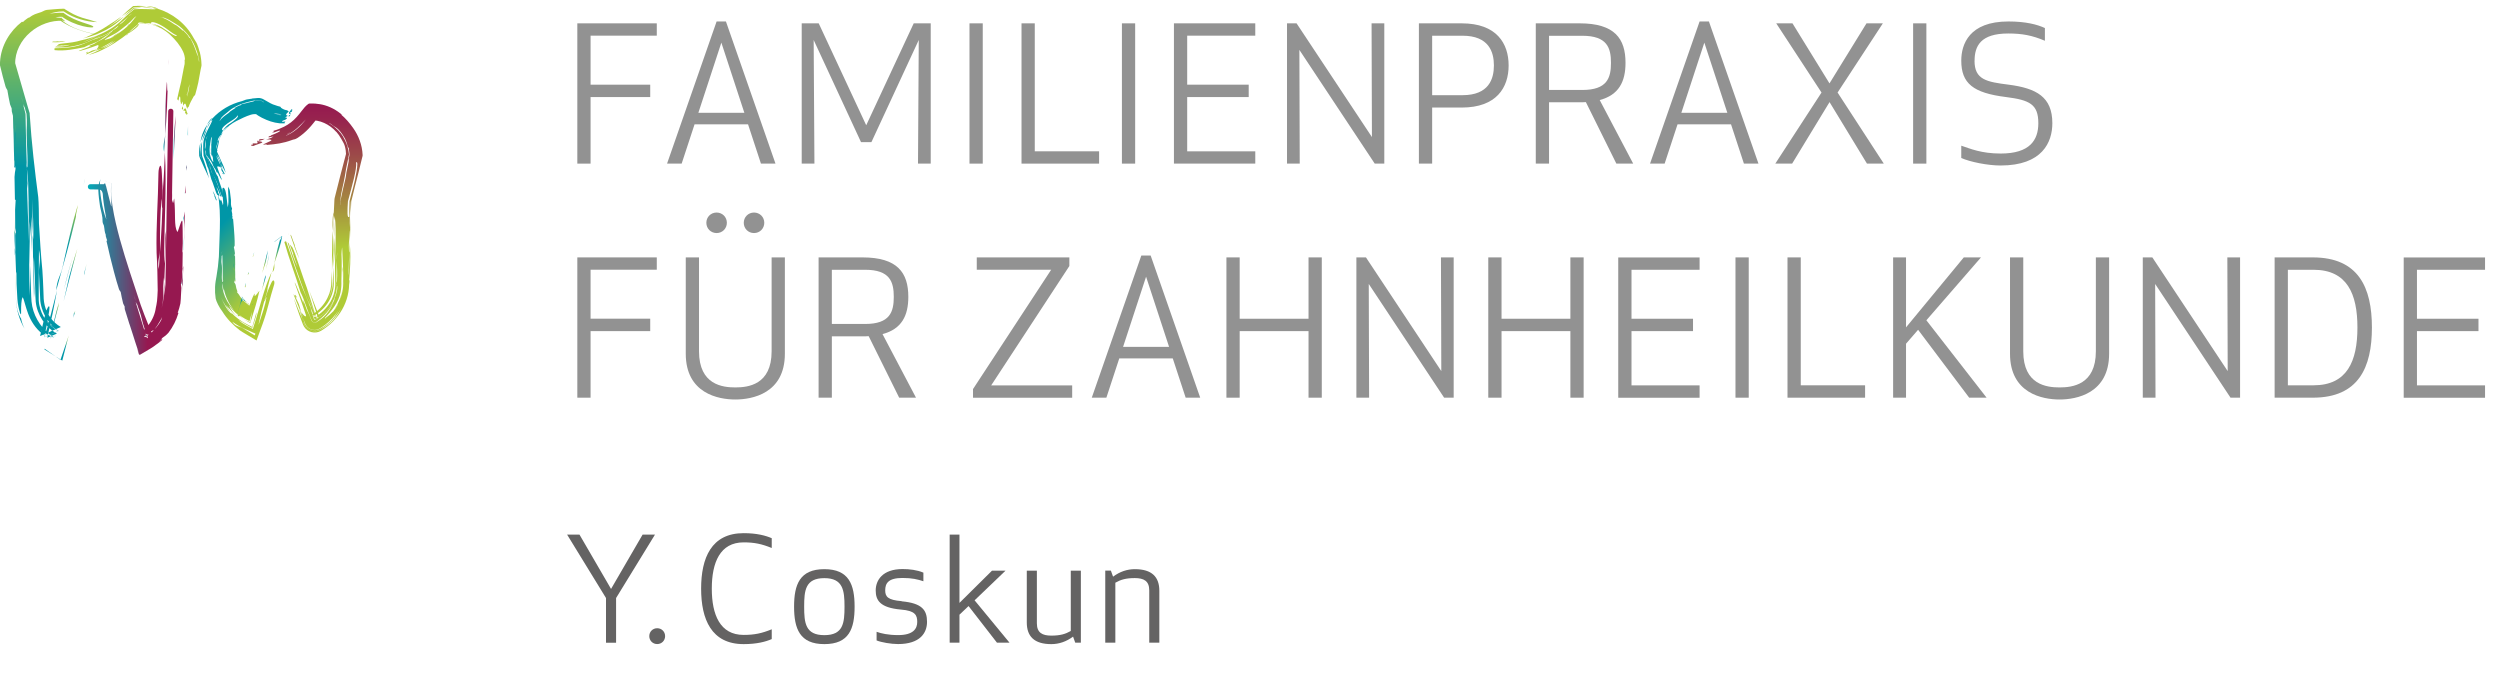 <?xml version="1.0" encoding="UTF-8"?>
<svg xmlns="http://www.w3.org/2000/svg" xmlns:xlink="http://www.w3.org/1999/xlink" id="uuid-364f87ec-6235-4e2a-b889-9d123f5a862b" viewBox="0 0 426.28 115.97">
  <defs>
    <linearGradient id="uuid-86c83608-fcc3-4659-87b7-e6004c7ceb91" x1="11.43" y1="49.52" x2="11.43" y2="34.96" gradientUnits="userSpaceOnUse">
      <stop offset=".52" stop-color="#0096a7"></stop>
      <stop offset="1" stop-color="#afcb37"></stop>
    </linearGradient>
    <linearGradient id="uuid-3159c8eb-3deb-4ee8-84ea-1563b444d92e" x1="14.4" y1="31.55" x2="14.4" y2="30.29" xlink:href="#uuid-86c83608-fcc3-4659-87b7-e6004c7ceb91"></linearGradient>
    <linearGradient id="uuid-c1d26fdd-c4bc-4d3e-aaea-c1e8ef076d84" x1="4.7" y1="42.7" x2="4.7" y2="41.22" xlink:href="#uuid-86c83608-fcc3-4659-87b7-e6004c7ceb91"></linearGradient>
    <linearGradient id="uuid-30d9f0c3-5917-4906-bfd6-0344ec19fb53" x1="9.29" y1="57.72" x2="9.29" y2="51.48" xlink:href="#uuid-86c83608-fcc3-4659-87b7-e6004c7ceb91"></linearGradient>
    <linearGradient id="uuid-9dc1f082-6355-4573-bfa0-e979a0c17aa0" x1="11.68" y1="49.44" x2="11.68" y2="43.59" xlink:href="#uuid-86c83608-fcc3-4659-87b7-e6004c7ceb91"></linearGradient>
    <linearGradient id="uuid-f63f52ae-76f1-4b39-81d7-5ca1f2136188" x1="2.52" y1="27.45" x2="2.52" y2="24.73" xlink:href="#uuid-86c83608-fcc3-4659-87b7-e6004c7ceb91"></linearGradient>
    <linearGradient id="uuid-3fdfca16-f7af-4081-8e55-4667bcbffba0" x1="4.79" y1="43.88" x2="4.79" y2="43.26" xlink:href="#uuid-86c83608-fcc3-4659-87b7-e6004c7ceb91"></linearGradient>
    <linearGradient id="uuid-6a6c3ed7-b32c-413f-abcf-94d274ae4ecc" x1="2.51" y1="28.61" x2="2.51" y2="27.22" xlink:href="#uuid-86c83608-fcc3-4659-87b7-e6004c7ceb91"></linearGradient>
    <linearGradient id="uuid-3e722f2d-2807-4fe4-998a-5a843c2c3173" x1="2.53" y1="43.53" x2="2.53" y2="37.38" xlink:href="#uuid-86c83608-fcc3-4659-87b7-e6004c7ceb91"></linearGradient>
    <linearGradient id="uuid-3dd32766-6925-49f2-9694-b592148f539f" x1="8.45" y1="57.61" x2="8.45" y2="1.5" xlink:href="#uuid-86c83608-fcc3-4659-87b7-e6004c7ceb91"></linearGradient>
    <linearGradient id="uuid-4257b27c-9bc2-4162-a508-bd55d7652740" x1="2.57" y1="24.43" x2="2.57" y2="21.21" xlink:href="#uuid-86c83608-fcc3-4659-87b7-e6004c7ceb91"></linearGradient>
    <linearGradient id="uuid-973f0821-a4f6-4a54-be23-e7fe9637f97f" x1="3.4" y1="56.04" x2="3.4" y2="46.92" xlink:href="#uuid-86c83608-fcc3-4659-87b7-e6004c7ceb91"></linearGradient>
    <linearGradient id="uuid-59ee4979-1cf4-4130-ba38-a58e0fbc84f3" x1="2.47" y1="27.37" x2="2.47" y2="27.21" xlink:href="#uuid-86c83608-fcc3-4659-87b7-e6004c7ceb91"></linearGradient>
    <linearGradient id="uuid-15361cf4-3f9b-414e-b780-dd2b5503c54d" x1="8.16" y1="57.74" x2="8.16" y2="56.55" xlink:href="#uuid-86c83608-fcc3-4659-87b7-e6004c7ceb91"></linearGradient>
    <linearGradient id="uuid-06d9e280-f3fe-4028-8f7e-c3b088b741e2" x1="12.02" y1="51.36" x2="12.02" y2="42.39" xlink:href="#uuid-86c83608-fcc3-4659-87b7-e6004c7ceb91"></linearGradient>
    <linearGradient id="uuid-b3421a97-10f8-4881-a39a-59f3fa9b1b5a" x1="9.62" y1="61.49" x2="9.62" y2="57.2" xlink:href="#uuid-86c83608-fcc3-4659-87b7-e6004c7ceb91"></linearGradient>
    <linearGradient id="uuid-45df4fbc-f260-4ba2-a5fd-7a6c9994199d" x1="5.2" y1="53.67" x2="5.2" y2="52.67" xlink:href="#uuid-86c83608-fcc3-4659-87b7-e6004c7ceb91"></linearGradient>
    <linearGradient id="uuid-3eceb035-60a0-4114-a743-0729d2215112" x1="12.68" y1="54.18" x2="12.68" y2="52.97" xlink:href="#uuid-86c83608-fcc3-4659-87b7-e6004c7ceb91"></linearGradient>
    <linearGradient id="uuid-ec8e7dc5-c213-4bc7-92c1-cc316d1e08d6" x1="14.55" y1="46.95" x2="14.55" y2="44.97" xlink:href="#uuid-86c83608-fcc3-4659-87b7-e6004c7ceb91"></linearGradient>
    <linearGradient id="uuid-5c44569d-ab8d-4e08-a0aa-bfec86067a5b" x1="27.89" y1="19.93" x2="28.58" y2="19.93" gradientUnits="userSpaceOnUse">
      <stop offset="0" stop-color="#00adba"></stop>
      <stop offset=".63" stop-color="#961850"></stop>
    </linearGradient>
    <linearGradient id="uuid-2ef14f0e-0aec-4a61-ab80-6f44ab6b8a0e" x1="28.68" y1="10.58" x2="28.7" y2="10.58" xlink:href="#uuid-5c44569d-ab8d-4e08-a0aa-bfec86067a5b"></linearGradient>
    <linearGradient id="uuid-dd93bdb2-cbfe-409a-bbb1-33b6dfff42b9" x1="30.96" y1="47.81" x2="31.25" y2="47.81" xlink:href="#uuid-5c44569d-ab8d-4e08-a0aa-bfec86067a5b"></linearGradient>
    <linearGradient id="uuid-d4f14ba9-8c85-46dc-aec3-b5b918a0d025" x1="18.05" y1="30.95" x2="18.18" y2="30.95" xlink:href="#uuid-5c44569d-ab8d-4e08-a0aa-bfec86067a5b"></linearGradient>
    <linearGradient id="uuid-40cd398c-73c0-4ee9-8c11-bcc4bed13767" x1="18.4" y1="31.12" x2="18.6" y2="31.12" xlink:href="#uuid-5c44569d-ab8d-4e08-a0aa-bfec86067a5b"></linearGradient>
    <linearGradient id="uuid-dec9d194-eec1-4c74-a5e4-622c44deffe2" x1="18.6" y1="31.2" x2="18.98" y2="31.2" xlink:href="#uuid-5c44569d-ab8d-4e08-a0aa-bfec86067a5b"></linearGradient>
    <linearGradient id="uuid-0006cda6-ed3f-4523-92cd-03a327e8ab05" x1="17.94" y1="30.88" x2="18.05" y2="30.88" xlink:href="#uuid-5c44569d-ab8d-4e08-a0aa-bfec86067a5b"></linearGradient>
    <linearGradient id="uuid-f920a2ef-a950-42a1-b151-7e61a5a04eb4" x1="17.91" y1="30.83" x2="18.01" y2="30.83" xlink:href="#uuid-5c44569d-ab8d-4e08-a0aa-bfec86067a5b"></linearGradient>
    <linearGradient id="uuid-9abfcbd0-3dfc-4888-bf8a-2a70879c83e2" x1="19.09" y1="31.27" x2="19.09" y2="31.27" xlink:href="#uuid-5c44569d-ab8d-4e08-a0aa-bfec86067a5b"></linearGradient>
    <linearGradient id="uuid-dfd068cf-afbd-4f2d-a69c-133e56ff44d2" x1="24.91" y1="57.22" x2="25.09" y2="57.22" xlink:href="#uuid-5c44569d-ab8d-4e08-a0aa-bfec86067a5b"></linearGradient>
    <linearGradient id="uuid-f9909938-5eff-45e6-bf59-524122abb6e2" x1="18.18" y1="31.04" x2="18.4" y2="31.04" xlink:href="#uuid-5c44569d-ab8d-4e08-a0aa-bfec86067a5b"></linearGradient>
    <linearGradient id="uuid-7040006b-5058-4274-a9f8-5f420f65c21e" x1="14.98" y1="39.53" x2="31.17" y2="39.53" xlink:href="#uuid-5c44569d-ab8d-4e08-a0aa-bfec86067a5b"></linearGradient>
    <linearGradient id="uuid-0366229a-58b3-4249-b2d5-914bb36d8232" x1="31.28" y1="39.35" x2="31.53" y2="39.35" xlink:href="#uuid-5c44569d-ab8d-4e08-a0aa-bfec86067a5b"></linearGradient>
    <linearGradient id="uuid-3d060f32-91ab-4f40-afa6-5773a5ed0cd8" x1="29.61" y1="23.47" x2="29.97" y2="23.47" xlink:href="#uuid-5c44569d-ab8d-4e08-a0aa-bfec86067a5b"></linearGradient>
    <linearGradient id="uuid-85e089d7-fe30-418b-9f33-e3c6349c7d4a" x1="31.51" y1="32.29" x2="31.7" y2="32.29" xlink:href="#uuid-5c44569d-ab8d-4e08-a0aa-bfec86067a5b"></linearGradient>
    <linearGradient id="uuid-d339293b-0790-4e97-aabf-d61bd5cb9441" x1="31.75" y1="28.61" x2="31.89" y2="28.61" xlink:href="#uuid-5c44569d-ab8d-4e08-a0aa-bfec86067a5b"></linearGradient>
    <linearGradient id="uuid-b4e4161f-a445-4a05-ac61-9da36677871b" x1="32" y1="22.34" x2="32.07" y2="22.34" xlink:href="#uuid-5c44569d-ab8d-4e08-a0aa-bfec86067a5b"></linearGradient>
    <linearGradient id="uuid-8511b782-1127-4110-af30-03926afc914a" x1="52.29" y1="56.66" x2="52.29" y2="17.6" gradientUnits="userSpaceOnUse">
      <stop offset=".37" stop-color="#afcb37"></stop>
      <stop offset=".59" stop-color="#a48241"></stop>
      <stop offset=".78" stop-color="#9c4849"></stop>
      <stop offset=".92" stop-color="#97254e"></stop>
      <stop offset="1" stop-color="#961850"></stop>
    </linearGradient>
    <linearGradient id="uuid-437c8675-49ce-4bf7-a975-f4e59928f53d" x1="45.97" y1="42.03" x2="48.41" y2="44.47" gradientUnits="userSpaceOnUse">
      <stop offset=".23" stop-color="#0096a7"></stop>
      <stop offset=".76" stop-color="#afcb37"></stop>
    </linearGradient>
    <linearGradient id="uuid-2e98d2c6-a9e7-472e-a799-67e682fba232" x1="48.58" y1="40.92" x2="48.86" y2="41.2" xlink:href="#uuid-437c8675-49ce-4bf7-a975-f4e59928f53d"></linearGradient>
    <linearGradient id="uuid-e583a2fb-d0fd-4e6d-b4c6-119fea8bd5a1" x1="40.41" y1="52.94" x2="40.87" y2="53.4" xlink:href="#uuid-437c8675-49ce-4bf7-a975-f4e59928f53d"></linearGradient>
    <linearGradient id="uuid-eae594c6-2bd7-427f-9e63-d3e5f4903e77" x1="44.44" y1="47.82" x2="45.49" y2="48.87" xlink:href="#uuid-437c8675-49ce-4bf7-a975-f4e59928f53d"></linearGradient>
    <linearGradient id="uuid-25e5f131-0eb6-49ae-b0ea-44390616c85b" x1="45.1" y1="44.14" x2="46.11" y2="45.14" xlink:href="#uuid-437c8675-49ce-4bf7-a975-f4e59928f53d"></linearGradient>
    <linearGradient id="uuid-120191e6-d288-4560-9abf-5c56149db4a3" x1="39.69" y1="46.64" x2="40.3" y2="47.25" xlink:href="#uuid-437c8675-49ce-4bf7-a975-f4e59928f53d"></linearGradient>
    <linearGradient id="uuid-3365dcee-3f52-49fd-b0ab-110af298376b" x1="41.04" y1="53.57" x2="41.23" y2="53.76" xlink:href="#uuid-437c8675-49ce-4bf7-a975-f4e59928f53d"></linearGradient>
    <linearGradient id="uuid-3f73ace6-d7f4-450d-b15f-73ae64a9a5f9" x1="39.94" y1="47.58" x2="40.26" y2="47.89" xlink:href="#uuid-437c8675-49ce-4bf7-a975-f4e59928f53d"></linearGradient>
    <linearGradient id="uuid-2785380a-f118-427a-93ee-0e3259b771c9" x1="41.09" y1="50.6" x2="42.44" y2="51.95" xlink:href="#uuid-437c8675-49ce-4bf7-a975-f4e59928f53d"></linearGradient>
    <linearGradient id="uuid-c4bfecc4-2e05-4d42-8582-c5adc51b539a" x1="32.05" y1="36.27" x2="48.79" y2="53" xlink:href="#uuid-437c8675-49ce-4bf7-a975-f4e59928f53d"></linearGradient>
    <linearGradient id="uuid-66940c10-04bc-4a32-922c-d933dcc263b3" x1="39.49" y1="45.14" x2="40.27" y2="45.91" xlink:href="#uuid-437c8675-49ce-4bf7-a975-f4e59928f53d"></linearGradient>
    <linearGradient id="uuid-57de62b1-3969-4628-9c07-1881744465eb" x1="40.31" y1="51.55" x2="42.39" y2="53.63" xlink:href="#uuid-437c8675-49ce-4bf7-a975-f4e59928f53d"></linearGradient>
    <linearGradient id="uuid-57f5ec60-70b5-488a-9a85-7459e6e03af6" x1="40.07" y1="47.45" x2="40.09" y2="47.46" xlink:href="#uuid-437c8675-49ce-4bf7-a975-f4e59928f53d"></linearGradient>
    <linearGradient id="uuid-7534cb52-4b6c-4353-9f25-8b29e7399507" x1="43.68" y1="49.78" x2="43.94" y2="50.03" xlink:href="#uuid-437c8675-49ce-4bf7-a975-f4e59928f53d"></linearGradient>
    <linearGradient id="uuid-167873a9-79fa-4c54-8861-f1ce81b20fa2" x1="44.44" y1="43.9" x2="45.91" y2="45.37" xlink:href="#uuid-437c8675-49ce-4bf7-a975-f4e59928f53d"></linearGradient>
    <linearGradient id="uuid-3e6174e9-6a9e-4591-8dca-b831b79c3244" x1="41.7" y1="48.45" x2="42.05" y2="48.8" xlink:href="#uuid-437c8675-49ce-4bf7-a975-f4e59928f53d"></linearGradient>
    <linearGradient id="uuid-f6de6e37-229d-4984-bfdd-9ddd029fc8e4" x1="43.02" y1="51.89" x2="43.11" y2="51.98" xlink:href="#uuid-437c8675-49ce-4bf7-a975-f4e59928f53d"></linearGradient>
    <linearGradient id="uuid-e5e9b2fb-5bed-45fc-8c89-35b2a2c02d1e" x1="42.2" y1="46.55" x2="42.41" y2="46.75" xlink:href="#uuid-437c8675-49ce-4bf7-a975-f4e59928f53d"></linearGradient>
    <linearGradient id="uuid-11713573-1455-44cf-b403-34d3387c5d72" x1="43.08" y1="43.25" x2="43.36" y2="43.52" xlink:href="#uuid-437c8675-49ce-4bf7-a975-f4e59928f53d"></linearGradient>
  </defs>
  <path d="m110.87,16.55h-10.17v11.35h-2.26V3.98h13.55v2.1h-11.29v8.36h10.17v2.1Z" fill="#929292"></path>
  <path d="m129.75,27.9l-2.2-6.7h-9.12l-2.2,6.7h-2.49l8.45-24.24h1.59l8.45,24.24h-2.49Zm-10.68-8.67h7.85l-3.92-11.96-3.92,11.96Z" fill="#929292"></path>
  <path d="m148.6,24.23h-1.79l-8.07-17.41.13,21.08h-2.17V3.98h2.9l8.1,17.38,8.1-17.38h2.9v23.92h-2.17l.13-21.08-8.07,17.41Z" fill="#929292"></path>
  <path d="m165.31,27.9V3.98h2.26v23.92h-2.26Z" fill="#929292"></path>
  <path d="m176.44,25.8h10.97v2.1h-13.23V3.98h2.26v21.81Z" fill="#929292"></path>
  <path d="m191.3,27.9V3.98h2.26v23.92h-2.26Z" fill="#929292"></path>
  <path d="m212.92,16.55h-10.49v9.25h11.61v2.1h-13.87V3.98h13.87v2.1h-11.61v8.36h10.49v2.1Z" fill="#929292"></path>
  <path d="m234.41,27.9l-12.85-19.39.06,19.39h-2.17V3.98h1.63l12.85,19.39-.06-19.39h2.17v23.92h-1.63Z" fill="#929292"></path>
  <path d="m244.2,27.9h-2.26V3.98h7.3c5.96,0,8,3.44,8,7.18s-2.04,7.18-8,7.18h-5.04v9.57Zm0-11.67h5.17c4.5,0,5.36-2.77,5.36-5.07s-.86-5.07-5.36-5.07h-5.17v10.14Z" fill="#929292"></path>
  <path d="m264.13,27.9h-2.26V3.98h7.49c5.96,0,7.81,2.61,7.81,6.73,0,3.19-1.12,5.48-4.4,6.35l5.71,10.84h-2.87l-5.2-10.49c-.35.03-.7.03-1.05.03h-5.23v10.46Zm0-12.56h5.68c4.24,0,4.88-2.07,4.88-4.62s-.64-4.62-4.88-4.62h-5.68v9.25Z" fill="#929292"></path>
  <path d="m297.36,27.9l-2.2-6.7h-9.12l-2.2,6.7h-2.49l8.45-24.24h1.59l8.45,24.24h-2.49Zm-10.68-8.67h7.85l-3.92-11.96-3.92,11.96Z" fill="#929292"></path>
  <path d="m318.28,3.98h2.77l-7.72,11.8,7.88,12.12h-2.87l-6.38-10.49-6.38,10.49h-2.87l7.88-12.12-7.72-11.8h2.77l6.31,10.24,6.31-10.24Z" fill="#929292"></path>
  <path d="m326.21,27.9V3.98h2.26v23.92h-2.26Z" fill="#929292"></path>
  <path d="m336.68,10.36c0,3.25,2.07,3.6,5.84,4.08,4.69.61,7.43,2.07,7.43,6.57,0,3.25-1.72,7.21-8.83,7.21-2.2,0-5.2-.61-6.7-1.28v-2.1c1.53.51,3.41,1.34,6.73,1.34,4.97,0,6.41-2.3,6.41-5.17,0-3.25-1.5-3.95-5.49-4.46-5.64-.7-7.65-2.33-7.65-6.22,0-2.77,1.34-6.67,8.04-6.67,2.93,0,4.91.51,6.22,1.12v2.17c-2.17-.92-3.89-1.24-6.25-1.24-4.72,0-5.74,2.14-5.74,4.66Z" fill="#929292"></path>
  <path d="m110.87,56.46h-10.17v11.35h-2.26v-23.92h13.55v2.1h-11.29v8.35h10.17v2.11Z" fill="#929292"></path>
  <path d="m131.57,59.9v-16.01h2.26v16.42c0,6.79-5.58,7.81-8.45,7.81s-8.45-1.02-8.45-7.81v-16.42h2.26v16.01c0,5.74,4.05,6.16,6.19,6.16s6.19-.42,6.19-6.16Zm-11.13-21.91c0-.99.77-1.75,1.75-1.75s1.75.77,1.75,1.75-.77,1.75-1.75,1.75-1.75-.77-1.75-1.75Zm8.13,1.75c-.99,0-1.75-.77-1.75-1.75s.77-1.75,1.75-1.75,1.75.77,1.75,1.75-.77,1.75-1.75,1.75Z" fill="#929292"></path>
  <path d="m141.84,67.81h-2.26v-23.92h7.49c5.96,0,7.81,2.61,7.81,6.73,0,3.19-1.12,5.48-4.4,6.35l5.71,10.84h-2.87l-5.2-10.49c-.35.03-.7.03-1.05.03h-5.23v10.46Zm0-12.57h5.68c4.24,0,4.88-2.07,4.88-4.62s-.64-4.62-4.88-4.62h-5.68v9.25Z" fill="#929292"></path>
  <path d="m165.91,67.81v-1.47l13.33-20.35h-12.69v-2.1h15.79v1.47l-13.33,20.35h13.81v2.11h-16.9Z" fill="#929292"></path>
  <path d="m202.17,67.81l-2.2-6.7h-9.12l-2.2,6.7h-2.49l8.45-24.24h1.59l8.45,24.24h-2.49Zm-10.68-8.67h7.85l-3.92-11.96-3.92,11.96Z" fill="#929292"></path>
  <path d="m223.12,67.81v-11.35h-11.74v11.35h-2.26v-23.92h2.26v10.46h11.74v-10.46h2.26v23.92h-2.26Z" fill="#929292"></path>
  <path d="m246.24,67.81l-12.85-19.39.06,19.39h-2.17v-23.92h1.63l12.85,19.39-.06-19.39h2.17v23.92h-1.63Z" fill="#929292"></path>
  <path d="m267.77,67.81v-11.35h-11.74v11.35h-2.26v-23.92h2.26v10.46h11.74v-10.46h2.26v23.92h-2.26Z" fill="#929292"></path>
  <path d="m288.68,56.46h-10.49v9.25h11.61v2.11h-13.87v-23.92h13.87v2.1h-11.61v8.35h10.49v2.11Z" fill="#929292"></path>
  <path d="m295.92,67.81v-23.92h2.26v23.92h-2.26Z" fill="#929292"></path>
  <path d="m307.05,65.7h10.97v2.11h-13.23v-23.92h2.26v21.81Z" fill="#929292"></path>
  <path d="m325,58.62v9.19h-2.2v-23.92h2.2v11.93l9.85-11.93h2.93l-9.31,10.72,10.27,13.2h-2.97l-8.71-11.58-2.07,2.39Z" fill="#929292"></path>
  <path d="m357.37,59.9v-16.01h2.26v16.42c0,6.79-5.58,7.81-8.45,7.81s-8.45-1.02-8.45-7.81v-16.42h2.26v16.01c0,5.74,4.05,6.16,6.19,6.16s6.19-.42,6.19-6.16Z" fill="#929292"></path>
  <path d="m380.33,67.81l-12.85-19.39.06,19.39h-2.17v-23.92h1.63l12.85,19.39-.06-19.39h2.17v23.92h-1.63Z" fill="#929292"></path>
  <path d="m387.85,67.81v-23.92h6.51c7.81,0,10.08,5.17,10.08,11.96s-2.26,11.96-10.08,11.96h-6.51Zm2.26-2.11h4.37c5.74,0,7.49-4.11,7.49-9.85s-1.75-9.85-7.49-9.85h-4.37v19.71Z" fill="#929292"></path>
  <path d="m422.61,56.46h-10.49v9.25h11.61v2.11h-13.87v-23.92h13.87v2.1h-11.61v8.35h10.49v2.11Z" fill="#929292"></path>
  <path d="m105.05,101.97v7.62h-1.72v-7.62l-6.63-10.81h2.11l5.38,9.26,5.38-9.26h2.11l-6.63,10.81Z" fill="#646363"></path>
  <path d="m112.06,107.12c.76,0,1.35.59,1.35,1.35s-.59,1.35-1.35,1.35-1.35-.59-1.35-1.35.59-1.35,1.35-1.35Z" fill="#646363"></path>
  <path d="m126.8,90.91c2.26,0,3.78.42,4.79.86v1.67c-1.7-.69-2.95-.96-4.79-.96-4.03,0-5.43,3.44-5.43,7.89s1.4,7.89,5.43,7.89c1.84,0,3.1-.27,4.79-.96v1.67c-1.01.44-2.53.86-4.79.86-5.5,0-7.25-4.23-7.25-9.46s1.74-9.46,7.25-9.46Z" fill="#646363"></path>
  <path d="m140.56,109.83c-4.2,0-5.16-2.63-5.16-6.39s.96-6.39,5.16-6.39,5.16,2.63,5.16,6.39-.93,6.39-5.16,6.39Zm0-11.25c-3.24,0-3.44,2.09-3.44,4.86s.2,4.86,3.44,4.86,3.44-2.09,3.44-4.86-.25-4.86-3.44-4.86Z" fill="#646363"></path>
  <path d="m153.75,102.53c3.49.32,4.32,1.5,4.32,3.51,0,1.89-1.2,3.78-4.94,3.78-1.18,0-2.87-.29-3.66-.62v-1.47c.76.27,1.94.56,3.69.56,2.55,0,3.24-1.08,3.24-2.24s-.34-1.92-2.78-2.11c-3.56-.32-4.3-1.57-4.3-3.27s1.13-3.64,4.59-3.64c1.15,0,2.46.15,3.54.61v1.47c-.96-.32-1.92-.56-3.56-.56-2.43,0-2.95.91-2.95,2.11,0,1.08.44,1.65,2.8,1.84Z" fill="#646363"></path>
  <path d="m166.18,102.36l5.95,7.22h-2.14l-4.84-6.24-1.55,1.47v4.77h-1.67v-18.42h1.67v11.64l5.55-5.5h2.31l-5.28,5.06Z" fill="#646363"></path>
  <path d="m176.8,106.29c0,1.6.93,2.09,2.46,2.09s2.41-.27,3.32-.79v-10.29h1.72v12.28h-.96l-.37-1.03c-1.15.86-2.41,1.28-3.71,1.28-2.92,0-4.18-1.33-4.18-3.69v-8.84h1.72v8.99Z" fill="#646363"></path>
  <path d="m195.96,100.66c0-1.6-.93-2.09-2.46-2.09s-2.41.27-3.32.79v10.22h-1.72v-12.28h.96l.37,1.03c1.15-.86,2.41-1.28,3.71-1.28,2.92,0,4.18,1.33,4.18,3.69v8.84h-1.72v-8.92Z" fill="#646363"></path>
  <path d="m10.63,45.72c.68-3.19,1.47-6.39,2.13-9.3l-.8,3.49c.4-1.74.79-3.2,1.3-4.95-.02.56-.38,1.68-.31,2-1.01,4.25-2.21,8.46-3.36,12.56.07-1.72.77-2.63,1.03-3.79Z" fill="url(#uuid-86c83608-fcc3-4659-87b7-e6004c7ceb91)"></path>
  <path d="m14.55,30.29l-.29,1.25c.09-.44.18-.87.29-1.25Z" fill="url(#uuid-3159c8eb-3deb-4ee8-84ea-1563b444d92e)"></path>
  <path d="m4.74,42.7l-.09-1.49c.05.49.07.99.09,1.49Z" fill="url(#uuid-c1d26fdd-c4bc-4d3e-aaea-c1e8ef076d84)"></path>
  <path d="m10.07,51.48l-.12.79-1.43,5.45.98-.43-.36-.24.37.23-.99.43c.51-2.05.92-4.24,1.56-6.23Z" fill="url(#uuid-30d9f0c3-5917-4906-bfd6-0344ec19fb53)"></path>
  <path d="m10.88,49.44c.46-1.99,1-4,1.6-5.85-.57,1.86-1.09,3.84-1.6,5.85Z" fill="url(#uuid-9dc1f082-6355-4573-bfa0-e979a0c17aa0)"></path>
  <path d="m2.57,27.45s-.05-.03-.07-.09c0-.06-.02-.11-.04-.16l.05-2.48c.02.21.08.39.09.6-.02.91-.14,1.1-.02,2.12Z" fill="url(#uuid-f63f52ae-76f1-4b39-81d7-5ca1f2136188)"></path>
  <polygon points="4.77 43.26 4.79 43.31 4.82 43.82 4.82 43.88 4.77 43.26" fill="url(#uuid-3fdfca16-f7af-4081-8e55-4667bcbffba0)"></polygon>
  <path d="m2.58,28.5c-.05.02-.1.04-.15.11l.02-1.4.04.15c.05.31,0,.79.09,1.14Z" fill="url(#uuid-6a6c3ed7-b32c-413f-abcf-94d274ae4ecc)"></path>
  <path d="m2.47,39.12c.01.3.13.56.16.7-.05.77-.1,1.55-.11,2.46.03.14.04.44.11.72-.04.17-.07.35-.1.54l-.11-6.15c.02.56.04,1.14.05,1.74Z" fill="url(#uuid-3e722f2d-2807-4fe4-998a-5a843c2c3173)"></path>
  <path d="m16.55,3.77c-1.83-.03-3.97-.69-5.51-1.71l-.18-.12h-.18c-.79.02-1.55.16-2.24.41.7-.13,1.47-.2,2.24-.17h.14s.09.07.09.07c1.98,1.51,4.69,1.88,4.98,2.27.19.22-.62.22-1.76-.06-1.13-.27-2.57-.87-3.62-1.65l.16.05c-.34,0-.67,0-.96.05.31.02.31.02.61.05-.3-.04-.61-.06-.87.04.32,0,.8.01,1.22.07l-.28-.09c.33.29.64.54.76.68-.2-.06-.39-.13-.59-.21.67.63,1.81,1.24,3,1.65,1.17.42,2.5.67,3.35.84-1.1-.15-2.29-.43-3.42-.83-1.14-.41-2.29-.91-3.39-1.74l.57.18c-1.88-.11-3.95.6-5.51,1.96-1.58,1.34-2.63,3.36-2.57,5.4l-.03-.23,2.26,7.83.21.7.03.08v.16c.33,5.05.88,9.75,1.46,14.16.09.88.12,2.98.12,4.49.16,2.66.32,5.33.58,7.95.08,1.1.13,2.2.17,3.29l.06,1.63c.02.27.03.31.06.53.03.19.06.38.11.57.36,1.49,1.34,2.88,2.75,3.69l-3.54,1.54.87-3.65c.27-1.16,1.1-2.65.54.25-.21,1.19-.43,2.39-.69,3.58l2.44-1.06c-.88-.47-1.66-1.15-2.24-1.97.24.11.77.89,1.19,1.09-1-1.03-1.59-2.09-1.94-3.42.22.9.65,1.73,1.22,2.45-.72-.88-1.22-2.08-1.35-3.25l-.23-4.76c-.05-1.19.39-2.25,0-3.93l-.04,6.46v1.62s0,.41,0,.41l.02.29c0,.18.05.42.09.63.17.86.52,1.68,1.02,2.41h-.02c.61.85,1.37,1.52,2.23,2.02l-2.36,1.02.43-1.78c-.12.57-.23,1.16-.37,1.65.77-2.63,1.42-5.25,2.08-7.87-.45,2.64-1.03,5.36-1.66,8.1l1.65-.71c-1.98-1.08-3.4-3.21-3.62-5.44-.06-.5-.05-1.25-.08-1.87l-.06-1.94-.17-3.81c-.18,2.18.25,5.05.01,6.94-.11-3.53-.17-7.08-.22-10.71l.09.79c.11-2.26-.11-4.65-.14-6.9v-.6s0,.6,0,.6l.05,6.11c-.08-.92-.11-1.9-.12-3.06-.08.63-.1,1.54-.11,2.46l.08,3.58c-.07-1.83-.19-3.64-.36-5.29-.03,2.49.04,5.05.06,7.54l-.18-4.11-.08-6.96.02.27-.02-.54-.06-2.76c-.03-.83-.12-1.64-.22-2.45v-.41c.04.26.09.38.1-.12.07-2.14-.23-4.45-.11-6.91.02-.5,0-1.13-.05-1.83v-.08s-.02-.04-.02-.04l-.18-.59c-.03-.25-.09-.38-.15-.49l-.19-.58c-.14-.48-.27-.96-.43-1.42l.43,1.42.16.54c-.07-.11-.15-.23-.23-.5l.43,1.66v.05s.01.04.01.04c.05,2.89.11,5.86.22,8.85l-.12-.64.13,1.05.16,3.46c-.04-.34-.09-.66-.15-.94.07,3.29.21,6.6.35,9.92l.09,9.26c.09-1.66.1-3.39.09-5.15l.14,3.51c.07,1.16.01,2.38.23,3.43.45,2.19,1.85,4.15,3.76,5.34-.8-.25-1.75-.91-2.27-1.18-.08.11,1.05,1.21.34.63-1.34-1.03-2.09-2.37-2.52-3.5-.22-.57-.37-1.1-.51-1.57l-.2-.69c-.06-.21-.12-.37-.21-.54-.04-.06-.1.12-.17.41-.06.3-.1.84-.11,1.25-.02.87.07,1.63-.2.97-.08-.29-.19-.63-.26-1.02-.08-.33-.16-1-.18-1.33l-.14-2.63-.02-1.68c.01-.07-.03-.19-.07-.34-.09-2.02-.15-3.95-.14-5.02v-1.18c.03-.21.07-.38.12-.52-.05-.25-.09-.49-.12-.74l-.02-3.12.1-1.72s-.09.11-.13,0l-.07-3.85c.03-.52.09-1,.18-1.43-.37-1.38-.26-4.59-.38-6.82h-.01s-.06-2.41-.06-2.41l.06.42-.25-.95c-.02-.19-.03-.37-.03-.54-.13-.26-.21-.55-.27-.67-.2-.89-.33-1.65-.46-2.42-.06-.12-.24-.35-.32-.64-.15-.58-.3-1.14-.46-1.68l-.42-1.7-.07-.27v-.17s.02-.32.02-.32c.15-2.84,1.71-5.31,3.72-6.87.09-.02.14,0,.19.04.26-.3.74-.59,1.01-.81-.05.05-.07.09-.04.11.93-.69,1.2-.67,2.17-1.01.21-.09.4-.2.62-.29l.33-.08c.88-.06,1.72-.17,2.64-.19h.31s.31.2.31.2c.2.13.4.26.63.38.86.52,1.87.92,2.91,1.18.82.2,1.15.37,1.72.5Z" fill="url(#uuid-3dd32766-6925-49f2-9694-b592148f539f)"></path>
  <path d="m2.51,24.43l.07-3.22c.03,1.15.14,2.18-.07,3.22Z" fill="url(#uuid-4257b27c-9bc2-4162-a508-bd55d7652740)"></path>
  <path d="m3.6,54.34c.09.53.3,1.11.58,1.7-.88-1.51-1.39-3.19-1.46-4.97l-.11-4.14h.01c.06,1.11.06,2.47.09,3.72,0,.54.1,1.53.25,2.13.18.65.39,1.19.63,1.56Z" fill="url(#uuid-973f0821-a4f6-4a54-be23-e7fe9637f97f)"></path>
  <path d="m2.5,27.37l-.04-.15h0s.03.09.04.15Z" fill="url(#uuid-59ee4979-1cf4-4130-ba38-a58e0fbc84f3)"></path>
  <path d="m8.75,57.6l.23.14c-.59-.33-1.13-.73-1.63-1.2.41.35.88.72,1.4,1.05Z" fill="url(#uuid-15361cf4-3f9b-414e-b780-dd2b5503c54d)"></path>
  <path d="m10.85,51.36l.9-4.01c.45-1.71.92-3.38,1.44-4.95l-2.34,8.96Z" fill="url(#uuid-06d9e280-f3fe-4028-8f7e-c3b088b741e2)"></path>
  <path d="m7.6,59.45l.48.34,2.23,1.57,1.01-2.97.4-1.19-.31,1.21-.79,3.08-2.58-1.62-.51-.32c.14.04.06-.06.07-.1Z" fill="url(#uuid-b3421a97-10f8-4881-a39a-59f3fa9b1b5a)"></path>
  <path d="m5.26,53.28c.04.13.09.26.14.39-.16-.32-.3-.65-.42-.99.05.12.17.41.28.6Z" fill="url(#uuid-45df4fbc-f260-4ba2-a5fd-7a6c9994199d)"></path>
  <path d="m12.84,52.97l-.33,1.22c.04-.25.07-.49.08-.75.09-.12.17-.28.25-.47Z" fill="url(#uuid-3eceb035-60a0-4114-a743-0729d2215112)"></path>
  <path d="m14.35,46.59l.42-1.62-.44,1.98c0-.16,0-.29.02-.35Z" fill="url(#uuid-ec8e7dc5-c213-4bc7-92c1-cc316d1e08d6)"></path>
  <polygon points="31.23 18.69 31.19 18.84 31.23 18.85 31.23 18.69" fill="#afcb37"></polygon>
  <path d="m30.84,18.43v.05s0,0,.02,0l-.02-.05Z" fill="#afcb37"></path>
  <path d="m31.23,18.85c.13.02.28,0,.39.1l-.08.33c.05.1.14.04.22.05-.02.08-.04.17,0,.18.08.08.17,0,.23-.15-.31-.46-.22-1.42-.74-.51Z" fill="#afcb37"></path>
  <path d="m31.11,18.11l-.11.44c.07.07.14.15.23.13,0-.24-.04-.4-.12-.57Z" fill="#afcb37"></path>
  <path d="m9.95,7.09s0,.03-.08,0h.08s0-.05.03-.06c-.29.04-.63.07-.96.05l-.13.11c.82.04,1.65.04,2.31-.21-.47.03-.79.1-1.25.11Z" fill="#afcb37"></path>
  <path d="m8.81,7.4h-.09c.07.03.08.02.09,0Z" fill="#afcb37"></path>
  <path d="m22.24,1.99c.21-.17.41-.34.6-.52.44-.06.87-.12,1.34-.16-.47,0-.93,0-1.38.03-.38.31-.85.68-1.08.9-.23.21-.43.4-.61.58l1.13-.83Z" fill="#afcb37"></path>
  <path d="m26.95,1.46c-.7-.33-1.36-.4-1.97-.38.61.07,1.21.2,1.79.37h.18Z" fill="#afcb37"></path>
  <path d="m26.07,1.42c-.68-.19-1.23-.17-1.89-.1.72.01,1.29.06,1.89.1Z" fill="#afcb37"></path>
  <path d="m15.63,8.66c-.38.22-.62.33-.76.38-.05.06-.12.15-.22.25l.08-.02c.42-.17.84-.35,1.26-.54.16-.09.32-.2.44-.31l-.79.23Z" fill="#afcb37"></path>
  <path d="m14.86,9.04c.43-.56-.55.18,0,0h0Z" fill="#afcb37"></path>
  <polygon points="16.65 6.04 16.7 6.01 16.85 5.93 16.65 6.04" fill="#afcb37"></polygon>
  <path d="m21.41,4.71l-.85.62c.59-.4,1.17-.83,1.59-1.26-.07.05-.17.07-.24.12-.1.16-.28.37-.5.52Z" fill="#afcb37"></path>
  <path d="m14.21,7.17c.89-.31,1.73-.71,2.5-1.16,1.65-.67,3.13-1.61,4.22-2.72.46-.46.89-.86,1.95-1.72,1.64-.1,2.68.04,3.67.01-.16-.07-.31-.13-.47-.17l.7.04c2.58.79,4.89,2.51,6.26,5.08.2.38.44.63.59,1.04.16.41.3.83.4,1.26,0,0,.02,0,.02-.02.11.44.2.89.25,1.35.03.18.04.58.06.9.02.17-.06.33-.08.5l-.08.37-.39,2.14c-.13.68-.34,1.34-.51,2.01-.06.25-.21.22-.28.37-.35.62-.62,1.09-.88,1.83l-.11-.03c-.02.12-.04.22-.08.3-.31-.46-.22-1.42-.74-.51h0v-.16s0-.02,0-.02h0c0-.24-.04-.4-.12-.57l-.11.44s-.09-.07-.14-.07l-.02-.05.03-.12s-.05-.05-.07-.07c-.06-.42.02-1.05-.16-.97-.1.07-.1.37-.14.7-.02.02-.04.04-.05.06.07-.43-.25-.06-.22-.32l.22-1.01c.34-1.36.6-2.53.83-3.89l.03-.18c.05-.3.14-.71.19-.9.03-.21,0-.47-.01-.79.03.04.06.07.08.11-.02-.48-.12-.97-.33-1.42-.51-1.09-1.28-2-2.18-2.85-.95-.89-2.1-1.5-3.35-1.8.52.09,1.05.24,1.54.49l.62.39c-.2-.15-.41-.28-.62-.39-.81-.49-1.77-.85-2.54-.65-.07-.04-.06-.08-.13-.09-.55-.09-.76-.13-.96-.02l-.04.07s-.08.1-.02.15c-.01.06-.67.54-1.04.89-.18.15-.34.34-.49.55-1.54,1.25-3.22,2.37-5.27,3.28-.51.22-1.13.4-1.68.55.78-.33,1.55-.68,2.32-1.08.78-.27,1.5-.6,1.99-1.06l.35-.29c-.76.49-1.54.94-2.34,1.35-.46.16-.94.3-1.41.44l.02-.02c.36-.16.71-.33,1.05-.5.69-.23,1.34-.51,1.82-.88.06-.04.12-.09.17-.14l.35-.28c-.47.29-.94.58-1.43.84l-.91.47-.62.19.05-.05c.17-.09.51-.68.21-.69-1.31.52-3.24,1.09-3.26,1.04-.1-.09,2.21-.85,2.09-.89l-.4.07c.12-.06.23-.12.32-.19.25-.11.6-.19.75-.32.52-.41,1.21-.6,1.79-1.03.36-.28.76-.65,1.15-1.02-.03-.06.21-.16.1-.18.43-.23.91-.52.98-.82l.03-.02s.06-.05.1-.09c.7-.4,1.05-.89,1.56-1.42.17-.15.42-.34.7-.55-.17.12-.49.31-.58.43l-.12.12-1.42,1.24s-.08.12-.13.18l-.12.06v.05c-.46.4-1.02.76-1.42,1.09-.79.56-1.77.91-2.7,1.22.44-.22.86-.46,1.26-.71-.51.29-1.01.55-1.5.79l-.24.08-.5.15.47-.11-.88.4c-1.65.62-3.5.94-5.29.81.04-.04.08-.09.12-.13.86,0,1.73-.03,2.4-.31-.49.05-.82.14-1.3.16,0-.02,0-.05.03-.06-.3.05-.66.1-1,.09l.36-.28c.17-.07.43-.08.68-.12,1.1-.11,2.14-.23,3.18-.55.94-.2,1.87-.48,2.75-.83-.84.44-1.64.8-2.44,1.13Zm17.6,9.12v-.28s-.02.04-.02.04c-.02.08,0,.17.02.24Zm.53-1.95c-.21.56-.32,1.34-.44,2.08,0,0,.02.01.02.01.19-.61.29-1.38.42-2.1Zm1.32-2.11h-.01s.02.01.02.01h0Zm-6.43-9.34c.75.14,1.56.61,2.34,1.15.22.18.53.25.81.52.36.31.61.48.89.76l-.13-.27c.41.54.82.74,1.12,1.39.03-.02.15.03.2.12.28.43.43.92.63,1.28.21.47.35.97.5,1.37.02.1.17.29.23.5.05.27.08.48.11.81l.03-.04c-.01-.26-.03-.44-.08-.66-.15-.63-.4-1.34-.64-1.91-.61-1.45-1.56-2.56-2.63-3.42-.24-.18-.5-.32-.74-.48-.75-.45-1.62-1.03-2.24-1.04-.1,0-.27-.09-.38-.06Zm-1.47,1.13c.82.11,1.7.48,2.32.97l1.2.8c.43.27.81.48.87.21-.57-.07-1.5-1.03-2.53-1.6-1.02-.6-1.99-.86-1.86-.37Zm-5.26,2.4c.31-.24.6-.48.97-.71-.32.24-.64.48-.97.71Zm2.32-3.34c-.71.85-1.73,1.6-2.65,2.3-.71.54-1.66.83-2.3,1.38l.04.1.07-.07c.3-.11.55-.16.81-.26l-.04.03.07-.04c.17-.06.33-.14.51-.26l.24-.18c.96-.59,1.9-1.26,2.58-2.02.22-.22.4-.44.58-.66.14-.2.3-.41.51-.62,0,0,.02-.01.03-.01-.01,0-.02,0-.03,0-.13.08-.32.19-.42.31Z" fill="#afcb37"></path>
  <path d="m15.77,6.81c-.34.16-.69.31-1.05.45l-.83.35c-1.35.5-3.04.6-4.57.61-.05.1-.06.22-.01.33,1.71.19,3.41-.17,5.07-.5l.03-.02c.65-.38,1.79-.65,2.55-1.15.74-.53,1.5-.97,2.18-1.54-1.1.59-2.17,1.15-3.37,1.48Z" fill="#afcb37"></path>
  <path d="m24.98,1.08c-.2-.03-.39-.04-.61-.05-.27-.03-.56-.02-.84-.03l-.82.03-.71.59-.34.29-.19.19-.75.71,1.76-1.3.3-.25c.78-.06,1.68-.16,2.2-.18Z" fill="#afcb37"></path>
  <path d="m20.21,3.28l.5-.47c-.73.53-1.47,1.03-2.23,1.5-1.22.82-2.53,1.5-3.9,2.08-.16.06-.31.12-.47.17,2.7-.6,5.25-1.91,6.9-3.63l.1-.1c-.9.66-1.81,1.28-2.75,1.83.65-.42,1.27-.88,1.85-1.38Z" fill="#afcb37"></path>
  <polygon points="16.1 6.65 15.86 6.73 15.6 6.86 15.77 6.81 16.1 6.65" fill="#afcb37"></polygon>
  <path d="m18.79,6.55h.03s.75-.46.75-.46l1-.76c-.64.43-1.29.83-1.78,1.22Z" fill="#afcb37"></path>
  <polygon points="21.44 6.09 21.75 5.89 21.86 5.75 21.63 5.88 21.44 6.09" fill="#afcb37"></polygon>
  <path d="m24.68,4.02c-.23-.02-.57-.04-.71-.02-.12.02-.24.04-.34.07-.02.13-.98.96-1.64,1.48l-.14.19c.43-.27.85-.56,1.22-.87l.28-.24c.08-.08.2-.18.19-.19l.11-.24v-.02s.12-.14.18-.13c.08-.02.49,0,.82.01.34.02.68.05,1.02.11-.32-.08-.64-.13-.97-.16h-.03Z" fill="#afcb37"></path>
  <path d="m28.58,15.55c-.14-.23-.03-1.17-.13-1.62-.12,1.46-.19,2.66-.21,4.09l.03-2.86c-.03,2.39-.11,5.02-.09,7.63-.01.95-.5,1.78-.2,3.14.24-3.4.51-6.89.59-10.38Z" fill="url(#uuid-5c44569d-ab8d-4e08-a0aa-bfec86067a5b)"></path>
  <path d="m28.7,10.07c-.03.32-.02.67-.02,1.03l.02-1.03Z" fill="url(#uuid-2ef14f0e-0aec-4a61-ab80-6f44ab6b8a0e)"></path>
  <path d="m31.2,46.36c-.06.73-.15,1.34-.23,1.96.02.11.13.33.13.57-.02.48-.03.94-.04,1.39l.2-4.92c-.04.15-.08.29-.12.43.05.23.05.46.07.58Z" fill="url(#uuid-dd93bdb2-cbfe-409a-bbb1-33b6dfff42b9)"></path>
  <path d="m18.05,30.91s.02.01.04.03c.03.02.06.03.09.05,0,0-.01,0-.02,0-.04-.02-.08-.05-.12-.07Z" fill="url(#uuid-d4f14ba9-8c85-46dc-aec3-b5b918a0d025)"></path>
  <path d="m18.44,31.1l.17.04c-.07,0-.14-.03-.21-.06.01,0,.02.01.04.02Z" fill="url(#uuid-40cd398c-73c0-4ee9-8c11-bcc4bed13767)"></path>
  <polygon points="18.62 31.15 18.94 31.24 18.98 31.25 18.6 31.15 18.62 31.15" fill="url(#uuid-dec9d194-eec1-4c74-a5e4-622c44deffe2)"></polygon>
  <path d="m18.05,30.91s-.08-.05-.1-.07c.02.02.06.04.1.07Z" fill="url(#uuid-0006cda6-ed3f-4523-92cd-03a327e8ab05)"></path>
  <path d="m18.01,30.84s-.13-.06-.09,0c0,0,.02,0,.03,0-.04-.03-.03-.03.06,0Z" fill="url(#uuid-f920a2ef-a950-42a1-b151-7e61a5a04eb4)"></path>
  <polygon points="19.09 31.27 19.09 31.27 19.09 31.27 19.09 31.27" fill="url(#uuid-9abfcbd0-3dfc-4888-bf8a-2a70879c83e2)"></polygon>
  <path d="m24.96,57.34s.09-.06.13-.09c-.02-.05-.04-.11-.06-.16-.04.03-.08.06-.13.08.02.05.03.11.05.16Z" fill="url(#uuid-dfd068cf-afbd-4f2d-a69c-133e56ff44d2)"></path>
  <path d="m18.18,30.99c.06.03.13.06.22.1-.06-.02-.12-.05-.18-.08-.02,0-.03-.01-.04-.02Z" fill="url(#uuid-f9909938-5eff-45e6-bf59-524122abb6e2)"></path>
  <path d="m30.99,48.05l.06-.95c.06-.85.09-2.39.1-4.01-.03-.12-.07-.22-.05-.28l.06-1.34c0-1.49-.02-2.88-.05-3.66-.1-.93-.74,1.92-.89,1.72-.57-1.06-.26-2.88-.5-5.45-.04-.7-.11.5-.22.53-.05-.11-.1-.24-.14-.4l-.02-1.4c.07-4.61.15-9.23.22-13.84,0-.57-.87-.57-.88,0-.16,9.85-.31,19.7-.47,29.54-.06.71-.12,1.41-.23,1.9.05-.93.07-1.71.03-2.45l-.12,2.42c-.03.81-.12,1.46-.34,2.16.11-.37.19-.76.22-1.16.02-.2.03-.4.03-.6v-.7c.02-.93.05-1.86.16-2.75l.05.64c.14-2.9.24-5.74.31-8.57-.34,1.5-.04,3.82-.33,5.55-.03-6.17.47-12.95.12-19.05-.08,2.16-.16,4.32-.34,6.5.04-.41.02-.89.01-1.35l-.1,4.47v-.02c-.09,3.49-.36,6.99-.6,10.38-.3-1.36.19-2.18.2-3.14-.02-2.61.06-5.25.09-7.63l-.03,2.86c.02-1.43.08-2.63.21-4.09.1.44-.01,1.38.13,1.62.05-1.98.03-3.95-.08-5.91-.08-2.36-.57-1.06-.58-.1-.06,4.79-.43,9.14-.32,13.63.13,2.11.16,4.24.19,6.38-.04.59-.05,1.39-.11,1.8-.06.49-.15.92-.21,1.18-.13,1-.56,2.05-1.26,2.95-.45-1.11-.89-2.24-1.31-3.41-1.19-3.62-2.52-7.48-3.56-11.24-.51-1.88-.96-3.74-1.24-5.51-.14-.89-.24-1.76-.26-2.56,0-.4,0-.79.05-1.11.02-.16.07-.29.1-.32h-.02s0,0,0,0h0s0,0,0,0h-.07s.01-.01.01-.01c.03,0,.05.01.06.01,0,0,0,0-.01.01l-.03.06c-.02.07-.04.12-.05.21-.06.32-.07.76-.06,1.19.02.88.1,1.79.07,2.45l-.06-.12c-.28-1.12-.56-2.24-.85-3.36,0-.04-.03-.08-.05-.11-.04-.27-.09-.4-.2-.33-.04.02-.08.07-.11.13-.02,0-.04,0-.07,0h-.62c0-.25,0-.52.15-.89-.22.41-.27.63-.34.89h-1.43c-.57,0-.57.88,0,.88.63,0,1.05,0,1.35.02,0,.02,0,.03,0,.05.04.99.16,1.92.3,2.85.19.92.46,1.71.43,2.58l.04.24c.05.15.14.29.19.45.14.73.06.91.35,1.68-.03.02-.05,0-.08-.05.1.23.15.62.29.87-.05.03-.1.06-.12.12.38,1.75.81,3.51,1.28,5.28l.43,1.56c.14.43.28.88.41,1.34.07.23.24.4.3.5.11.61.23,1.22.41,1.94.06.1.13.33.26.53,0,.14,0,.29.02.45l.81,2.6h.01c.33.92.65,2.08,1,3.11l.35,1.06.14.77.06-.03-.18-.67.22.65-.04.02.05.21.05-.03.05.15,1.92-1.14c.33-.19.62-.41.89-.62.02-.01.04-.02.05-.03h0c.37-.26.73-.54,1.07-.84-.08.02-.13-.01-.18-.04-.1.15-.26.3-.42.43.23-.24.43-.47.55-.67.35-.22.72-.52,1.06-.9.76-.99,1.33-2.13,1.69-3.34,0-.11-.08-.04-.12-.04.18-.52.35-1.06.46-1.61.03-.25.06-.5.07-.76l.03-.64.07-1.25c-.02-.2-.04-.4-.08-.6.06-.11.1-.25.14-.41Zm-1.63-13.85s-.02-.1-.03-.14c0-.22,0-.44.01-.66,0,.28,0,.55.02.8Zm-4.21,22.82l.19.07c-.08.06-.17.11-.25.17.05.14.1.28.14.41l-.2-.07c-.03-.08-.05-.17-.08-.25-.07.05-.14.1-.21.14l-.19-.07c.12-.07.23-.16.35-.23-.03-.1-.06-.2-.09-.29l.17.06s.03.1.05.15c.04-.03.08-.05.12-.08Zm.79-.59c.29-.24.26-.15.14.02.07-.08.16-.14.22-.22.39-.5.72-1.02,1.03-1.57.12-.19.21-.39.31-.6-.05.17-.1.35-.15.52-.32.6-.73,1.15-1.2,1.64-.15.18-.3.37-.46.54,0,0,0,0,0,0,.07-.09.17-.21.23-.31-.09.08-.18.15-.27.23-.02-.04-.03-.08-.05-.12.06-.04.12-.09.18-.13Zm-2.75-5.01l.17.46c.06.08.11.18.14.38.26.7.5,1.35.61,1.86.15.69.35,1.35.56,1.99-.03.03-.06.07-.09.1-.51-1.6-1-3.19-1.46-4.74.07.21.15.3.21.38l-.14-.42-.39-1.12c.15.36.27.74.39,1.12Zm-5.9-17.23c-.1-.58-.18-1.15-.23-1.74,0-.03,0-.07,0-.1.26.09.37.29.46.68,0,.18.02.36.04.56.11,1.2.38,2.64.58,3.85-.39-.98-.66-2.1-.85-3.24Z" fill="url(#uuid-7040006b-5058-4274-a9f8-5f420f65c21e)"></path>
  <path d="m31.32,42.64h.01s.19-6.59.19-6.59c-.06.41-.14.8-.25,1.13.31,1.12.04,3.68.04,5.46Z" fill="url(#uuid-0366229a-58b3-4249-b2d5-914bb36d8232)"></path>
  <path d="m29.63,23.88l-.03,3.29.37-7.4c-.17,1.32-.27,2.7-.34,4.11Z" fill="url(#uuid-3d060f32-91ab-4f40-afa6-5773a5ed0cd8)"></path>
  <path d="m31.64,32.97l.06-1.37-.19,1.37s.09-.08.13,0Z" fill="url(#uuid-85e089d7-fe30-418b-9f33-e3c6349c7d4a)"></path>
  <path d="m31.83,29.11l.06-1.01c-.04.16-.08.3-.14.41.04.2.06.4.08.6Z" fill="url(#uuid-d339293b-0790-4e97-aabf-d61bd5cb9441)"></path>
  <path d="m32.01,22.87c-.01.06.02.16.05.28v-1.62s-.05,1.34-.05,1.34Z" fill="url(#uuid-b4e4161f-a445-4a05-ac61-9da36677871b)"></path>
  <polygon points="49.47 19.55 49.57 19.54 49.56 19.5 49.47 19.55" fill="#0096a7"></polygon>
  <path d="m49.41,19.99h.03s0-.02,0-.03l-.02.03Z" fill="#0096a7"></path>
  <path d="m49.56,19.5c-.02-.13-.08-.26-.04-.4l.24-.03c.05-.08-.02-.14-.03-.22.06,0,.13-.02.12-.05.03-.1-.05-.16-.17-.16-.13.22-.29.38-.38.51-.09.13-.07.24.26.35Z" fill="#0096a7"></path>
  <path d="m49.13,19.83l.31-.02c.02-.09.06-.17.02-.25-.14.08-.24.15-.33.28Z" fill="#0096a7"></path>
  <path d="m36.61,33.45s.04,0,.02.06l-.02-.06s-.05.02-.07,0c.1.2.21.43.29.67l.14.05c-.2-.58-.37-1.17-.7-1.6.1.34.23.56.34.88Z" fill="#0096a7"></path>
  <path d="m37.2,34.15l.02.06c.02-.06,0-.07-.02-.06Z" fill="#0096a7"></path>
  <path d="m34.89,23.1c.17-.4.26-.8.39-1.19-.4.74-.72,1.55-.79,2.2.11-.35.24-.69.41-1.01Z" fill="#0096a7"></path>
  <path d="m36.22,20.09c-.46.34-.72.76-.9,1.19.25-.38.54-.73.84-1.06l.05-.13Z" fill="#0096a7"></path>
  <path d="m35.94,20.7c-.35.37-.53.79-.67,1.21l.67-1.21Z" fill="#0096a7"></path>
  <path d="m37.8,29.12c.18.24.27.39.31.48.06.03.14.06.24.12l-.02-.05c-.15-.26-.29-.53-.42-.8-.08-.11-.16-.2-.25-.28l.14.53Z" fill="#0096a7"></path>
  <path d="m38.11,29.6c-.52-.23.15.35,0,0h0Z" fill="#0096a7"></path>
  <polygon points="35.39 28.5 35.38 28.46 35.32 28.34 35.39 28.5" fill="#0096a7"></polygon>
  <path d="m35.97,25.16c-.04.22-.05.44-.04.66,0-.44.08-.89.11-1.28-.02.05-.07.1-.09.15.04.13.05.31.02.48Z" fill="#0096a7"></path>
  <path d="m36.27,30.29c-.28-.63-.58-1.24-.89-1.83-.21-.67-.43-1.32-.68-1.93,0-.01,0-.03,0-.04v-.09c-.07-.63-.07-1.25-.04-1.87.01-.58.25-1.35.6-2.06.34-.72.75-1.4.97-2.02-.1.08-.19.16-.27.25.08-.16.16-.32.23-.47,1.36-1.47,3.1-2.5,5.08-2.99.29-.07.49-.22.8-.28.3-.06.61-.1.91-.14,0,0,0-.01-.01-.02.33-.04.67-.07,1.01-.09.36-.02.69.07.98.24l.19.11c.73.43,1.3.76,1.77.87.29.09.54.21.85.26.11.02.1.16.18.21.32.22.62.37,1.09.42v.11c.08-.02.14-.02.2-.01-.19.43-.82.6-.15.85h0l-.1.04h-.01,0c-.16.07-.25.14-.35.27h.31s-.03.1-.02.15l-.03.03h-.09s-.02.06-.03.09c-.28.17-.74.23-.66.38.06.08.29.02.53-.03.01.01.03.03.05.04-.32.04,0,.26-.19.29-.26,0-.53.02-.8,0-1.09-.11-2.02-.44-2.98-.92l-.12-.06c-.37-.19-.69-.4-1-.62l.37.11h-.24s.09-.08.09-.08c-.36-.02-.72,0-1.07.11-.85.27-1.64.66-2.45,1.07-.85.43-1.58,1.02-2.15,1.76.21-.33.46-.63.77-.89l.44-.3c-.16.09-.31.19-.44.3-.57.38-1.12.88-1.18,1.49-.06.02-.09,0-.12.04-.24.29-.47.58-.49.93.03.02-.04.15.05.14-.11.28-.24.6-.26.9,0,.13.02.26.08.4-.01.35.02.69.08,1.01l-.08-.55,1.13,2.5c.14.34.26.74.36,1.09-.27-.48-.52-.99-.77-1.5-.13-.53-.28-1.03-.58-1.39l-.18-.26c.25.56.5,1.12.76,1.65.08.31.15.64.24.95v-.02s-.36-.7-.36-.7c-.11-.47-.25-.92-.49-1.27-.03-.04-.06-.08-.09-.12l-.18-.26.47,1.03.29.63.1.42-.04-.04c-.07-.11-.58-.33-.63-.12.28.93.84,2.18.8,2.19-.12.1-.78-1.44-.79-1.37l.04.28c-.05-.08-.11-.15-.16-.22-.09-.17-.13-.42-.23-.52-.34-.36-.41-.86-.69-1.31-.19-.27-.44-.59-.69-.91-.07.02-.09-.17-.14-.09l-.03-.09h0c0-.34.02-.69-.15-.86v-.03s0-.06-.01-.11c.14-.6.07-1.06.16-1.66.06-.19.14-.38.23-.57-.06.12-.19.29-.21.43l-.02.14c-.16.5-.2,1-.21,1.49.02.04.04.11.05.17l-.02.1.04.03c.03.28.05.58.09.85v.03c.08.15.16.3.24.43.32.63.47,1.37.65,2.05l-.49-.95.53,1.12.05.17.11.36-.06-.35.33.63c.52,1.16.98,2.38,1.28,3.63-.05-.01-.1-.03-.15-.05-.2-.58-.37-1.17-.7-1.6.1.34.23.56.34.88-.02,0-.05.02-.07,0,.1.2.21.43.29.67-.11-.05-.23-.11-.35-.17-.11-.1-.16-.28-.25-.45-.29-.76-.49-1.51-.81-2.25-.19-.69-.38-1.38-.58-2.05.3.64.58,1.23.88,1.79Zm11.6-10.69l-.18.03.02.03c.05,0,.11-.02.15-.06Zm-1.19-.3c.31.19.8.22,1.27.2,0,0,0-.02,0-.03-.38-.07-.85-.06-1.27-.17Zm-.91-1.34h0s0,0,0,0h-.01Zm-8.3,2.65c.3-.49.86-.88,1.42-1.28.18-.1.29-.32.54-.45.3-.18.46-.33.71-.46h-.22c.47-.14.67-.43,1.17-.5-.01-.04.04-.12.11-.14.34-.13.71-.13.98-.25.35-.1.71-.14,1-.23.07,0,.21-.13.36-.17l.39-.03c.27-.02.53.04.74.16l.21.12.12.07v-.04s-.1-.06-.1-.06l-.05-.03c-.29-.19-.61-.27-.92-.26-.11,0-.21.01-.32.03-.45.08-.95.2-1.38.31-1.08.24-2.01.7-2.84,1.24-.17.13-.33.28-.5.41-.48.42-1.13.82-1.29,1.28-.03.07-.14.16-.14.25Zm.55,1.64c.31-.52.81-1,1.32-1.27.19-.12.56-.39.84-.64.29-.25.5-.51.31-.67-.14.47-1.03.88-1.72,1.39-.7.5-1.18,1.04-.75,1.19Zm-1.22,3.98c-.05-.19-.08-.39-.04-.61,0,.21.01.41.04.61Zm-.83-2.56c-.13.81-.3,1.62-.21,2.37.02.12.03.24.02.36l-.03-.19c.16.48.24,1.01.56,1.38l.1-.03-.05-.05c-.04-.22-.04-.41-.06-.59l.02.03-.02-.05c-.02-.12-.05-.25-.12-.38l-.11-.18-.07-.19.04.26c-.05-.61-.01-1.24,0-1.87.03-.41.01-.82.13-1.24-.06.11-.19.25-.2.38Z" fill="#0096a7"></path>
  <path d="m36.02,29.15l.35.75.32.57c.48.91.75,2.06,1.14,3.08.11,0,.22-.03.32-.1-.22-1.16-.74-2.24-1.02-3.39l-.02-.02c-.35-.42-.51-1.23-.87-1.78-.39-.54-.64-1.12-.99-1.68.26.87.58,1.68.77,2.56Z" fill="#0096a7"></path>
  <path d="m35.33,21.28c-.17.25-.33.5-.47.77-.38.76-.6,1.49-.68,2.26.14-.54.34-1.06.61-1.54.23-.5.34-1,.55-1.48Z" fill="#0096a7"></path>
  <path d="m34.13,24.93c0-.21.02-.41.04-.62-.18.68-.25,1.39-.21,2.09v.14c.01.07.03.13.05.19l.1.27c.46,1.03.9,2.06,1.4,3.08l.15.35c-.36-1.32-.72-2.64-1.2-3.83-.01-.03-.02-.05-.02-.08v-.11c-.06-.73-.04-1.46.02-2.17v-.12c-.22.74-.3,1.53-.27,2.29v.1c0,.05.02.11.04.16l.17.47-.2-.46s-.01-.03-.01-.05l-.02-.22c-.05-.48-.07-.97-.04-1.47Z" fill="#0096a7"></path>
  <polygon points="35.91 28.91 35.96 29.08 36.05 29.27 36.02 29.15 35.91 28.91" fill="#0096a7"></polygon>
  <path d="m36.31,26.92v-.02s-.23-.57-.23-.57l-.1-.19.04.25c-.04-.19-.08-.38-.09-.58,0,.2,0,.4.03.58l-.03-.24c.12.28.24.54.39.76Z" fill="#0096a7"></path>
  <path d="m37.04,25.77l.03-.17-.05-.09s-.02.08-.03.12l.05.14Z" fill="#0096a7"></path>
  <path d="m37.71,22.98c-.49.81-.72,1.64-.75,2.41l.06.12c.12-.48.26-.95.33-1.48.01-.11,0-.29.06-.38.23-.42.44-.86.72-1.27-.14.18-.28.38-.4.58v.02Z" fill="#0096a7"></path>
  <path d="m43.84,24.05v-.04s.3,0,.3,0l-.3.05Zm.57-.5h-.09s.01.02.02.03l.07-.03Zm-.57.5c.03.13.16.26,0,.4h-.7c-.16.08,0,.15,0,.22-.16,0-.32,0-.32.03-.1.09.06.16.38.19.79-.39,2.61-.67.63-.84Zm1.32-.38c-.29.03-.58.05-.88.07-.09.09-.21.18-.11.26.46-.08.73-.18.99-.33Zm5.08,18.2s-.04,0-.05-.15l.05.15s.05-.02.08.04c-.21-.52-.45-1.12-.65-1.72l-.18-.19c.5,1.48.97,2.96,1.55,4.12-.28-.86-.53-1.43-.8-2.26Zm-1-1.91l-.05-.15c.01.15.03.16.05.15Zm7.81,3.22c.04-.96-.02-1.81-.07-2.68-.04,1.82-.13,3.68-.1,5.07l.17-2.39Zm-.22-6.95c-.16,1.19-.15,2.17-.09,3.12l.13-2.84-.03-.27Zm.12,1.34c-.09,1.09-.03,2.02.03,2.94.02-1.03.02-2.03-.03-2.94Zm-6.01,14.25c-.32-.65-.5-1.05-.58-1.28-.08-.09-.19-.21-.32-.37l.04.12.86,2.09c.14.28.28.55.41.77l-.4-1.32Zm-.58-1.28c.7.76-.34-.91,0,0h0Zm3.6,3.72l.02.06-.48-.19.04-.02.25-.17-.29.19.48.2-.02-.06Zm4.51-7.05l-.04.76v-.06c.02.41,0,.83-.05,1.24.06-.41.08-.83.06-1.24v.06c.04-.89.06-1.76.04-2.52-.01.16-.06.31-.07.47.05.32.08.8.05,1.28Zm-4.51,7.05l-1.63-5.16c-.71-1.92-1.29-3.78-1.98-5.73-.18-.45-.33-.9-.49-1.18-.16-.19-.32-.37-.47-.54.2.6.44,1.2.65,1.72-.04-.06-.06-.05-.08-.04.27.83.52,1.4.8,2.26-.58-1.16-1.05-2.64-1.55-4.12-.07-.06-.13-.12-.19-.17.93,3.1,2.03,6.22,3.17,9.21l.67,1.64-.23-.86.29.91.14.44.69,1.76-.11-.05c.33-.21.66-.45.98-.71-.3.26-.62.51-.97.73l.08.03-.53-1.33.42,1.37h0s.06.06.09.04c1.21-.63,2.28-1.6,2.91-2.76.43-.84.84-2.02.83-3.1-.01-.02-.02-.05-.04-.07.01-.08.02-.16.03-.24-.02-.14-.05-.28-.07-.37v-.04s0-.03,0-.03c.01-1.14,0-2.28.05-3.48v-.32c-.02-.32.06-.8.08-1.11-.04.49-.06.96-.08,1.43.03,1.23.13,2.21.04,3.49,0,0,0,.02,0,.02,0,.13,0,.27-.02.41.01.09.02.18,0,.24v.06c.19.39,0,1.44-.41,2.24.14-.11-.1.3-.04.34-.31.93-.84,1.8-1.4,2.45-.47.53-1.05.95-1.63,1.3-.03.02-.06.03-.1.05-.3.11-.63-.04-.75-.34l-.02-.05c-.21-.56-.42-1.09-.68-1.58-.17-.28-.33-.9-.51-1.34l-.29-.58.18.69c.01.16-1.45-3.79-1.55-3.59-.03.01,1.18,3.24,1.94,5.58.04.49-.64-.23-.77-.52l-.06-.1.31,1.05.3.77.08.2c.04.09.08.18.13.26.49.81,1.54,1.06,2.35.57.31-.19.62-.4.91-.62.9-.69,1.69-1.54,2.31-2.51-.15.27-.31.53-.49.79-.08.13-.17.25-.26.38-.58.77-1.44,1.49-2.44,2.02l-.04.02c-.1.05-.21.1-.32.13-.97.29-1.99-.25-2.28-1.21l-.24-.79-.72-1.82-.02-.04.72,2.37.13.32.09.22c.04.1.09.19.14.29.55.9,1.73,1.19,2.63.64,1.47-.89,2.75-2.16,3.59-3.71-.14.29-.29.56-.45.84-.61,1.1-1.74,2.18-3.13,2.9l-.07.04c-.11.05-.22.1-.33.14-1.06.32-2.17-.28-2.49-1.34l-.1-.33c-.52-1.33-1.05-2.64-1.58-3.9.28.88.61,1.89.92,2.75l.58,1.54.08.2c.04.11.1.22.16.33.6,1.01,1.91,1.35,2.93.74,1.51-.9,2.76-2.16,3.6-3.64.84-1.47,1.25-3.18,1.17-4.83v.14s.01-.79.01-.79c-.05-.42-.09-.84-.08-1.25,0-.96.09-2.07.13-3.03-.08.15-.05-.32-.08-.33-.07-.97.05-2.08.14-3.19.01-.16.05-.16.09-.32-.2-1.37-.06-3.13.09-4.88l-.03.19.17-.6c.12-.48.25-.97.4-1.46l-.4,1.46-.15.61.03-.19c-.04.92-.05,1.83-.05,2.73l.1-2.73-.03.2c.41-1.7.82-3.37,1.27-5.08.24-.93.46-1.84.67-2.74l.02-.07s.02-.1.01-.16c-.07-1.72-.69-3.3-1.61-4.6-.6-.85-1.28-1.65-2.08-2.32l.24.11c-.98-.86-2.13-1.49-3.44-1.79-.12-.02-.24-.05-.36-.07-.59-.1-1.16-.14-1.72-.12h-.04c-.09,0-.19.03-.27.09-.51.37-.79.78-1.09,1.15-.29.37-.56.73-.87,1.06-.6.67-1.3,1.23-2.16,1.66-.54.27-1.1.5-1.69.66-.44.14.37.18-.39.39.04,0,.09,0,.13.01.58-.17,1.05-.41,1.23-.39.27.07-.79.54-1.51.81-.02.03-.04.06-.08.1l-.23.04-.07.04s0,.1-.04.16c.29-.04.58-.1.86-.16-.24.17-.5.3-.95.43h0s-.03,0-.03,0l-.29.07h0c2-.02.19.45-.55.9.18,0,.4-.02.64-.06v.11c1.62-.14,2.78-.28,4.31-.84.37-.16.45-.03.98-.37.7-.46,1.34-1.01,1.88-1.58.54-.56.99-1.17,1.29-1.54.14-.19.25-.29.18-.25l-1.25.37c1.65-.1,3.32.66,4.49,1.99,0-.02,0-.03,0-.03.32.37.6.76.84,1.2.22.43.46.73.6,1.2.15.52.22,1.05.23,1.57l.07-.51c-.7,2.62-1.36,5.2-2.01,7.8l-.02.1c-.02.08-.03.16-.03.24l-.12,2.47c.04.33.07.69.09,1.07.02-.25.05-.51.08-.79.39,2.59-.03,7.04.06,9.61l.02,1.46v.05c.1,1.15-.16,2.39-.79,3.49-.63,1.1-1.61,2.06-2.78,2.71l-.04.03.47.19c-.62-1.52-1.25-3.09-1.86-4.7.61,1.47,1.21,2.98,1.84,4.63Zm-4.65-31.63l.09-.02c-.16.11-.31.21-.47.3.1-.1.24-.2.39-.29Zm1.3-.62c-.59.5-1.24.89-1.85,1.14,0,0,0-.02,0-.03.71-.34,1.38-.81,1.95-1.31.57-.5,1.04-1.02,1.43-1.44-.43.56-.94,1.15-1.53,1.64Zm3.9-1.81v-.02s.02.02.02.02h-.02Zm3.56,14.18c-.01-.08-.03-.16-.04-.26l.02-.14c.07-1.01.51-2.53.73-3.84l.24-1.42.55-2.67-.05.36c-.09-1.09-.45-2.18-1.06-3.18-.41-.67-1.06-1.34-1.69-1.78-.21-.15-.41-.3-.62-.44v-.05c.25.16.5.35.74.54.21.14.47.25.56.35.41.33.82.86,1.16,1.43.32.44.51,1.08.69,1.71.03.13.13.24.16.24.05.46.11.81.15,1.17l.05-.34c-.08.44-.15.87-.32,1.41l.2-.44c-.13.63-.19,1.11-.37,1.89-.17.62-.15,1.11-.28,1.58-.27,1.21-.59,2.42-.79,3.49l-.02.11v.02c0,.31,0,.61.03.89-.06-.16-.04-.48-.06-.64Zm1.27-.15l-.02.11c.63-2.4,1.59-5.63,1.39-6.64.59-.5-.17,3.09-.51,4.33-.22.74-.43,1.55-.63,2.38l.03-.16c-.04.9-.05,1.81-.04,2.68-.39.44-.35-.89-.23-2.7Zm-.07,13.85c-.02.93-.12,1.72-.31,2.53.23-.83.34-1.68.31-2.53Zm-.93-5.84c.02,1.12.13,2.09.15,3.21.04.8.04,1.65.02,2.52v-.06c.07,1.22-.2,2.52-.75,3.65-.08.18-.16.37-.24.54-.2.38-.42.68-.66.94l-.1.13.05-.08c-.36.39-.75.71-1.25,1.1l-.11.14-.07-.09c.54-.59,1.12-1.23,1.62-1.96.5-.73.91-1.58,1.07-2.44.12-.63.17-1.28.14-1.93v.04c.04-1.53.09-3.1.02-4.6-.01-.32.06-.8.09-1.11Zm-5.41,10.22l-.76-1.95-.63-1.49c-.97-2.38-1.82-5.25-2.74-7.84-.13-.04-.24-.02-.31.11.8,2.88,1.9,5.66,2.75,8.53l.03.06c.6,1.15,1.16,3.15,1.82,4.61l.05.1.06.13c.11.24.4.34.64.23.02-.01.05-.03.07-.04,1.35-.96,2.49-2.21,3.07-3.69-.74,1.43-1.89,2.57-3.27,3.32-.06.03-.13.01-.16-.05v-.02c-.22-.66-.43-1.33-.62-2Zm3.8-13.1l-.08,1.89c-.05,1.76-.06,3.33-.05,4.93l.24-3.53c.05-1.19-.05-2.21-.11-3.29Zm-.12,8.12v-1.3s-.11,1.64-.11,1.64v.05s0,.04,0,.04c.02.98-.2,1.96-.65,2.86-.54,1.15-1.47,2.16-2.62,2.87l1.28.51-1.44-3.72-.34-.9,1.49,4.71-.84-.33c1.14-.62,2.11-1.54,2.72-2.61.62-1.06.89-2.27.8-3.39v-.06c0-.68,0-1.35-.01-2v-.26s-.15,2.25-.15,2.25v.04s0,.04,0,.04c.03,1.18-.29,2.36-.91,3.38.6-1.05.87-2.23.77-3.38v-.09s0-.34,0-.34Zm-3.43,5.6l-.14-.44-.2-.49.09.31.25.62Zm3.65,0l.05-.05c.34-.45.65-.95.9-1.48.31-.75.53-1.56.62-2.41-.19,1.53-.89,2.93-1.56,3.94Zm2.73-4.53c.01-.16.03-.44.03-.65v.14s0-.12,0-.12l-.04-.29-.04.41v-.14s0,.05,0,.05c.02.2.04.4.05.6Zm.12-9.43l-.19,8.12.05.39c.16-1.76.25-3.51.17-5.13-.01-.32-.08-.81-.06-1.12.08-1.51.08-2.95.08-4.39l-.06,2.09v.06Z" fill="url(#uuid-8511b782-1127-4110-af30-03926afc914a)"></path>
  <path d="m46.82,44.76c.48-1.33.87-2.7,1.26-3.92l-.47,1.47c.23-.7.37-1.31.51-2.05l-1.31.98h.1s-.07-.04-.1-.05l1.27-.95c-.13.23-.19.63-.35.7-.54,1.81-.9,3.67-1.27,5.48.53-.61.21-1.17.37-1.66Z" fill="url(#uuid-437c8675-49ce-4bf7-a975-f4e59928f53d)"></path>
  <path d="m49,41.07h-.56c.19,0,.39.02.56,0Z" fill="url(#uuid-2e98d2c6-a9e7-472e-a799-67e682fba232)"></path>
  <path d="m40.86,53.41l-.44-.47c.12.17.28.33.44.47Z" fill="url(#uuid-e583a2fb-d0fd-4e6d-b4c6-119fea8bd5a1)"></path>
  <path d="m45.35,46.91c-.06.1-.11.21-.16.31l-.62,2.57c.24-.94.67-1.9.78-2.88Z" fill="url(#uuid-eae594c6-2bd7-427f-9e63-d3e5f4903e77)"></path>
  <path d="m45.32,45.92c.27-.84.46-1.72.56-2.57-.13.84-.33,1.7-.56,2.57Z" fill="url(#uuid-25e5f131-0eb6-49ae-b0ea-44390616c85b)"></path>
  <path d="m39.99,47.53s.05-.01.07-.04c0-.03.02-.05.04-.07l-.12-1.07c-.02.09-.07.17-.07.26.04.4.17.48.08.92Z" fill="url(#uuid-120191e6-d288-4560-9abf-5c56149db4a3)"></path>
  <polygon points="41.04 53.57 41.05 53.6 41.21 53.75 41.24 53.76 41.04 53.57" fill="url(#uuid-3365dcee-3f52-49fd-b0ab-110af298376b)"></polygon>
  <path d="m40.01,47.95c.05,0,.11.01.15.04-.02-.13-.04-.38-.06-.57-.01.02-.02.05-.04.06-.04.12.02.38-.05.46Z" fill="url(#uuid-3f73ace6-d7f4-450d-b15f-73ae64a9a5f9)"></path>
  <path d="m41.49,50.95c.05.08.02.21.03.26l.67.44c.01.05.08.12.11.22.07,0,.14,0,.2.02-.5-.39-.95-.85-1.33-1.38.08.15.18.3.31.45Z" fill="url(#uuid-2785380a-f118-427a-93ee-0e3259b771c9)"></path>
  <path d="m38.91,31.74c-.08,1.15.21,2.48-.08,3.61-.18-1.32-.24-3.13-.71-3.33-.47-.19-.04,1.8-.06,2.84l-.1-.27c.05.14.1.27.04.39-.1-.27-.19-.8-.35-.95l-.11.24c-.35-.69-.43-2-.78-2.69,1.14,3.39.66,8.1.56,12.22-.08,1.15-.22,2.26-.41,3.34-.09.53-.21,1.08-.24,1.78-.03.65,0,1.31.1,1.96.09.49.61,1.56,1.13,2.21.77,1.26,1.81,2.32,2.97,3.22.16.11.33.22.49.32l2.38,1.43,1.06-2.89c.78-2.13,1.2-4.32,1.94-6.63.16-.49-.08-1.3-.57-.12-.45.96-.81,1.97-1.12,2.99.17-.08.24-.59.41-.79-.14.78-.29,1.41-.53,2.15l.47-1.47c-.37,1.16-.74,2.44-1.18,3.69l-.78,2.2-1.82-1.1-.25-.15c-.52-.31-1.28-.25-1.77-1.1.64.48,1.33.88,2.05,1.2l2.09.93.42-1.99c.25-1.19.53-2.39.88-3.57h-.01c.26-.79.46-1.53.69-2.3-.09.24-.19.47-.23.7.21-1.17.52-2.29.82-3.42-1.21,2.59-1.91,5.61-2.79,8.41l-.41,1.3-1.15-.63c-.48-.26-.93-.57-1.33-.91.46.21.91.52,1.39.8l.99.56.38-1.14c.18-.54.36-1.07.34-1.54l-.43,1.51-.29,1-.94-.48c-.99-.5-1.92-1.18-2.71-2.03l.21.33c-.89-.69-1.43-1.8-1.85-2.83l-.11-.28.11.28c.4.95.97,1.79,1.63,2.5l-.85-1.22c.24.21.52.55.82.86.36.44.77.84,1.2,1.18-.65-.56-1.17-1.26-1.49-1.97.71.91,1.56,1.72,2.53,2.29-.51-.35-.97-.76-1.39-1.21-.75-.7-1.38-1.57-1.8-2.56l.04.12-.08-.23c-.15-.39-.28-.8-.36-1.21-.06-.38-.04-.76.02-1.13v-.18c-.04.11-.09.18-.12-.06-.14-.92.1-1.92-.09-2.98-.05-.28-.02-.65.01-1.06-.03-.11-.01-.17.02-.22l.02-.26c0-.21,0-.43.04-.64,0,.21-.02.42-.04.64v.24c.03-.05.08-.11.08-.23.03,1.48.08,3.01.07,4.57.03-.1.07-.23.1-.28-.04.15-.07.31-.1.46,0,.53.06,1.04.16,1.56-.01-.16,0-.31.03-.44.29,1.44.98,2.8,1.99,3.9.66.62,1.41,1.11,2.2,1.48l.19.09.05-.19.35-1.37c-.05.46-.13.93-.22,1.41l-.07.33-.35-.15c-.26-.11-.51-.24-.75-.38.23.16.47.31.72.45l.39.22.14-.44c.54-1.67,1.05-3.35,1.43-5.06-.26.3-.52.75-.79.91-.1-.04.05-.68-.11-.33-.67,1.24-.7,2.26-1.43,2.63-.18.06-.29-1.59-.54-1.14-.17.39-.43,1.09-.7,1.85l-.12.47,2.83-1.2-.16-.08s-.04-.05-.07-.11c-.56-.35-1.02-.77-1.28-.99-.1-.08-.19-.16-.28-.25-.07-.03-.13-.05-.21-.05-.02-.09-.04-.17-.07-.25-.22-.25-.42-.52-.58-.81-.13-.14-.25-.29-.36-.45.04,0,.09,0,.12-.04-.16-.38-.26-.78-.32-1.18-.03-.08-.07-.16-.11-.23-.04-.07-.09-.1-.14-.2.32-.54.12-1.97.17-2.92h.01s-.02-1.46-.02-1.46c-.03-.08-.07-.16-.11-.23.05-.12.06-.25.09-.31-.04-.39-.11-.73-.19-1.06.03-.06.14-.17.14-.3-.01-.26,0-.51,0-.75l-.04-.87c-.06-.98-.14-1.96-.23-2.91-.04-.03-.1-.04-.15-.04.07-.15.01-.36.05-.49-.02.03-.04.04-.07.04.09-.44-.04-.52-.08-.92,0-.09.05-.17.07-.26v-.13c-.25-.45-.17-.89-.18-1.39l-.18-1.49c-.04-.39-.2-.54-.3-.82Z" fill="url(#uuid-c4bfecc4-2e05-4d42-8582-c5adc51b539a)"></path>
  <path d="m39.96,46.22l-.16-1.39c0,.5-.07.94.16,1.39Z" fill="url(#uuid-66940c10-04bc-4a32-922c-d933dcc263b3)"></path>
  <path d="m41.34,51.2c-.04-.2-.05-.42-.03-.65l-.94,3.29,3.14-1.33-.09-.05h0s.09.06.09.06l-3.11,1.32c.29-.9.49-2.19.96-2.64Z" fill="url(#uuid-57de62b1-3969-4628-9c07-1881744465eb)"></path>
  <path d="m40.06,47.49s.02-.04.04-.06h0s-.03.04-.04.06Z" fill="url(#uuid-57f5ec60-70b5-488a-9a85-7459e6e03af6)"></path>
  <path d="m43.93,49.61l.03-.11-.31.82c.1-.21.19-.46.28-.71Z" fill="url(#uuid-7534cb52-4b6c-4353-9f25-8b29e7399507)"></path>
  <path d="m44.7,46.58l.56-1.69c.18-.74.33-1.48.4-2.2l-.96,3.89Z" fill="url(#uuid-167873a9-79fa-4c54-8861-f1ce81b20fa2)"></path>
  <path d="m41.86,48.98l.06-.75-.18.72s.09.02.12.03Z" fill="url(#uuid-3e6174e9-6a9e-4591-8dca-b831b79c3244)"></path>
  <polygon points="43.13 51.91 43.18 51.74 42.95 52.14 43.13 51.91" fill="url(#uuid-f6de6e37-229d-4984-bfdd-9ddd029fc8e4)"></polygon>
  <path d="m42.36,46.38l-.12.53c.05-.1.11-.19.18-.28-.04-.07-.05-.16-.06-.25Z" fill="url(#uuid-e5e9b2fb-5bed-45fc-8c89-35b2a2c02d1e)"></path>
  <path d="m43.18,43.67c.07-.24.13-.47.18-.7l-.28.83c.06-.05.1-.09.1-.13Z" fill="url(#uuid-11713573-1455-44cf-b403-34d3387c5d72)"></path>
</svg>
